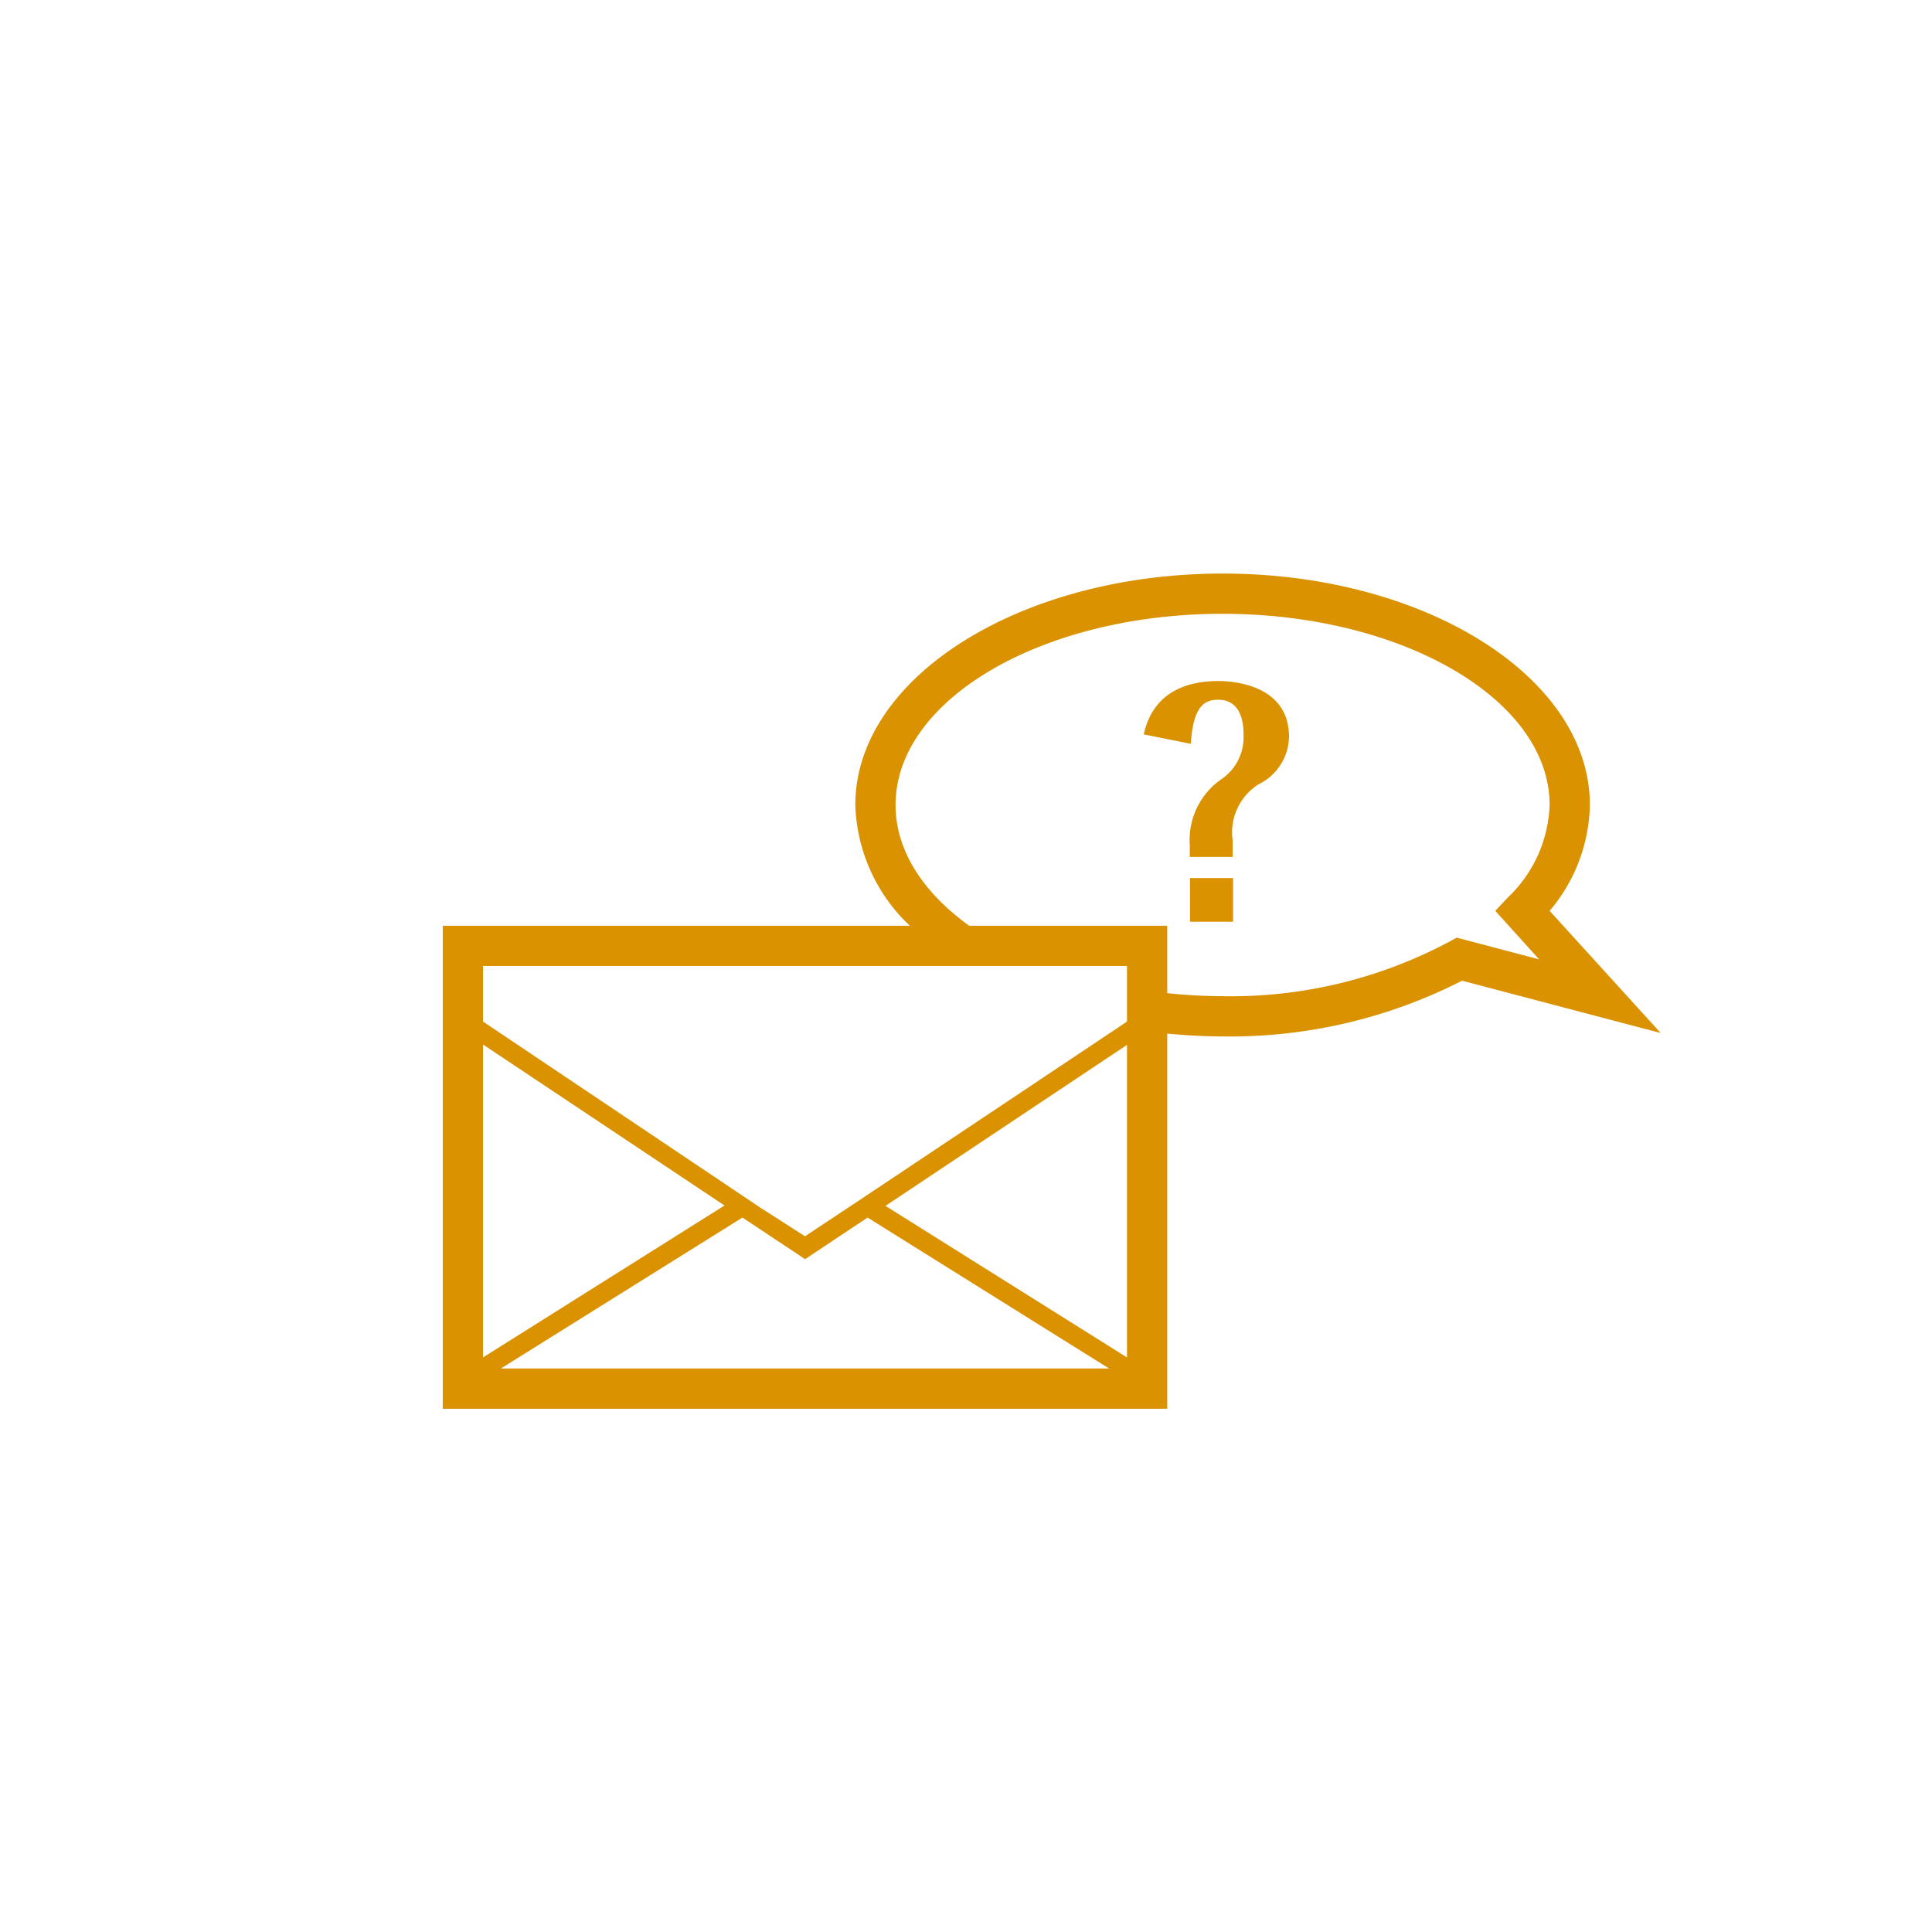 <svg xmlns="http://www.w3.org/2000/svg" viewBox="0 0 96 96"><defs><style>.cls-1{fill:#db9200;}.cls-2{fill:none;}</style></defs><title>アートボード 244</title><g id="数値"><rect class="cls-1" x="59.13" y="43.63" width="2.14" height="2.17"/><path class="cls-1" d="M60.55,33.84c-3.06,0-3.56,2-3.72,2.65l2.34.47c.12-1.81.63-2.19,1.36-2.19,1.26,0,1.26,1.4,1.26,1.75a2.51,2.51,0,0,1-1.06,2.17A3.67,3.67,0,0,0,59.12,42v.58h2.13v-.81a2.83,2.83,0,0,1,1.29-2.8,2.68,2.68,0,0,0,1.51-2.36C64.05,34.05,61.32,33.84,60.55,33.84Z"/><path class="cls-1" d="M77,45.26A8.36,8.36,0,0,0,79,40c0-6.34-8.18-11.5-18.24-11.5S42.5,33.66,42.5,40a8.6,8.6,0,0,0,2.71,6H22V70H58V51.36c.9.08,1.81.14,2.74.14a25.35,25.35,0,0,0,11.91-2.77l9.87,2.6ZM24,51.9l12,8L24,67.45ZM24.89,68l12-7.5,2.85,1.89.26.18,3.11-2.07,12,7.5ZM56,67.45,44,59.92l12-8Zm0-18.37v1.68l-.4.27L43.09,59.38l-.86.57L40,61.43,37.77,60l-.85-.57L24,50.76V48H56Zm20.48-1.41-4.1-1.08-.36.2A23.06,23.06,0,0,1,60.74,49.5,27.12,27.12,0,0,1,58,49.35V46H48.16c-2.28-1.64-3.66-3.73-3.66-6,0-5.24,7.29-9.5,16.24-9.5S77,34.76,77,40a6.65,6.65,0,0,1-2.06,4.58l-.64.68Z"/><rect class="cls-2" width="96" height="96"/><rect class="cls-2" x="-192" width="384" height="96"/></g></svg>